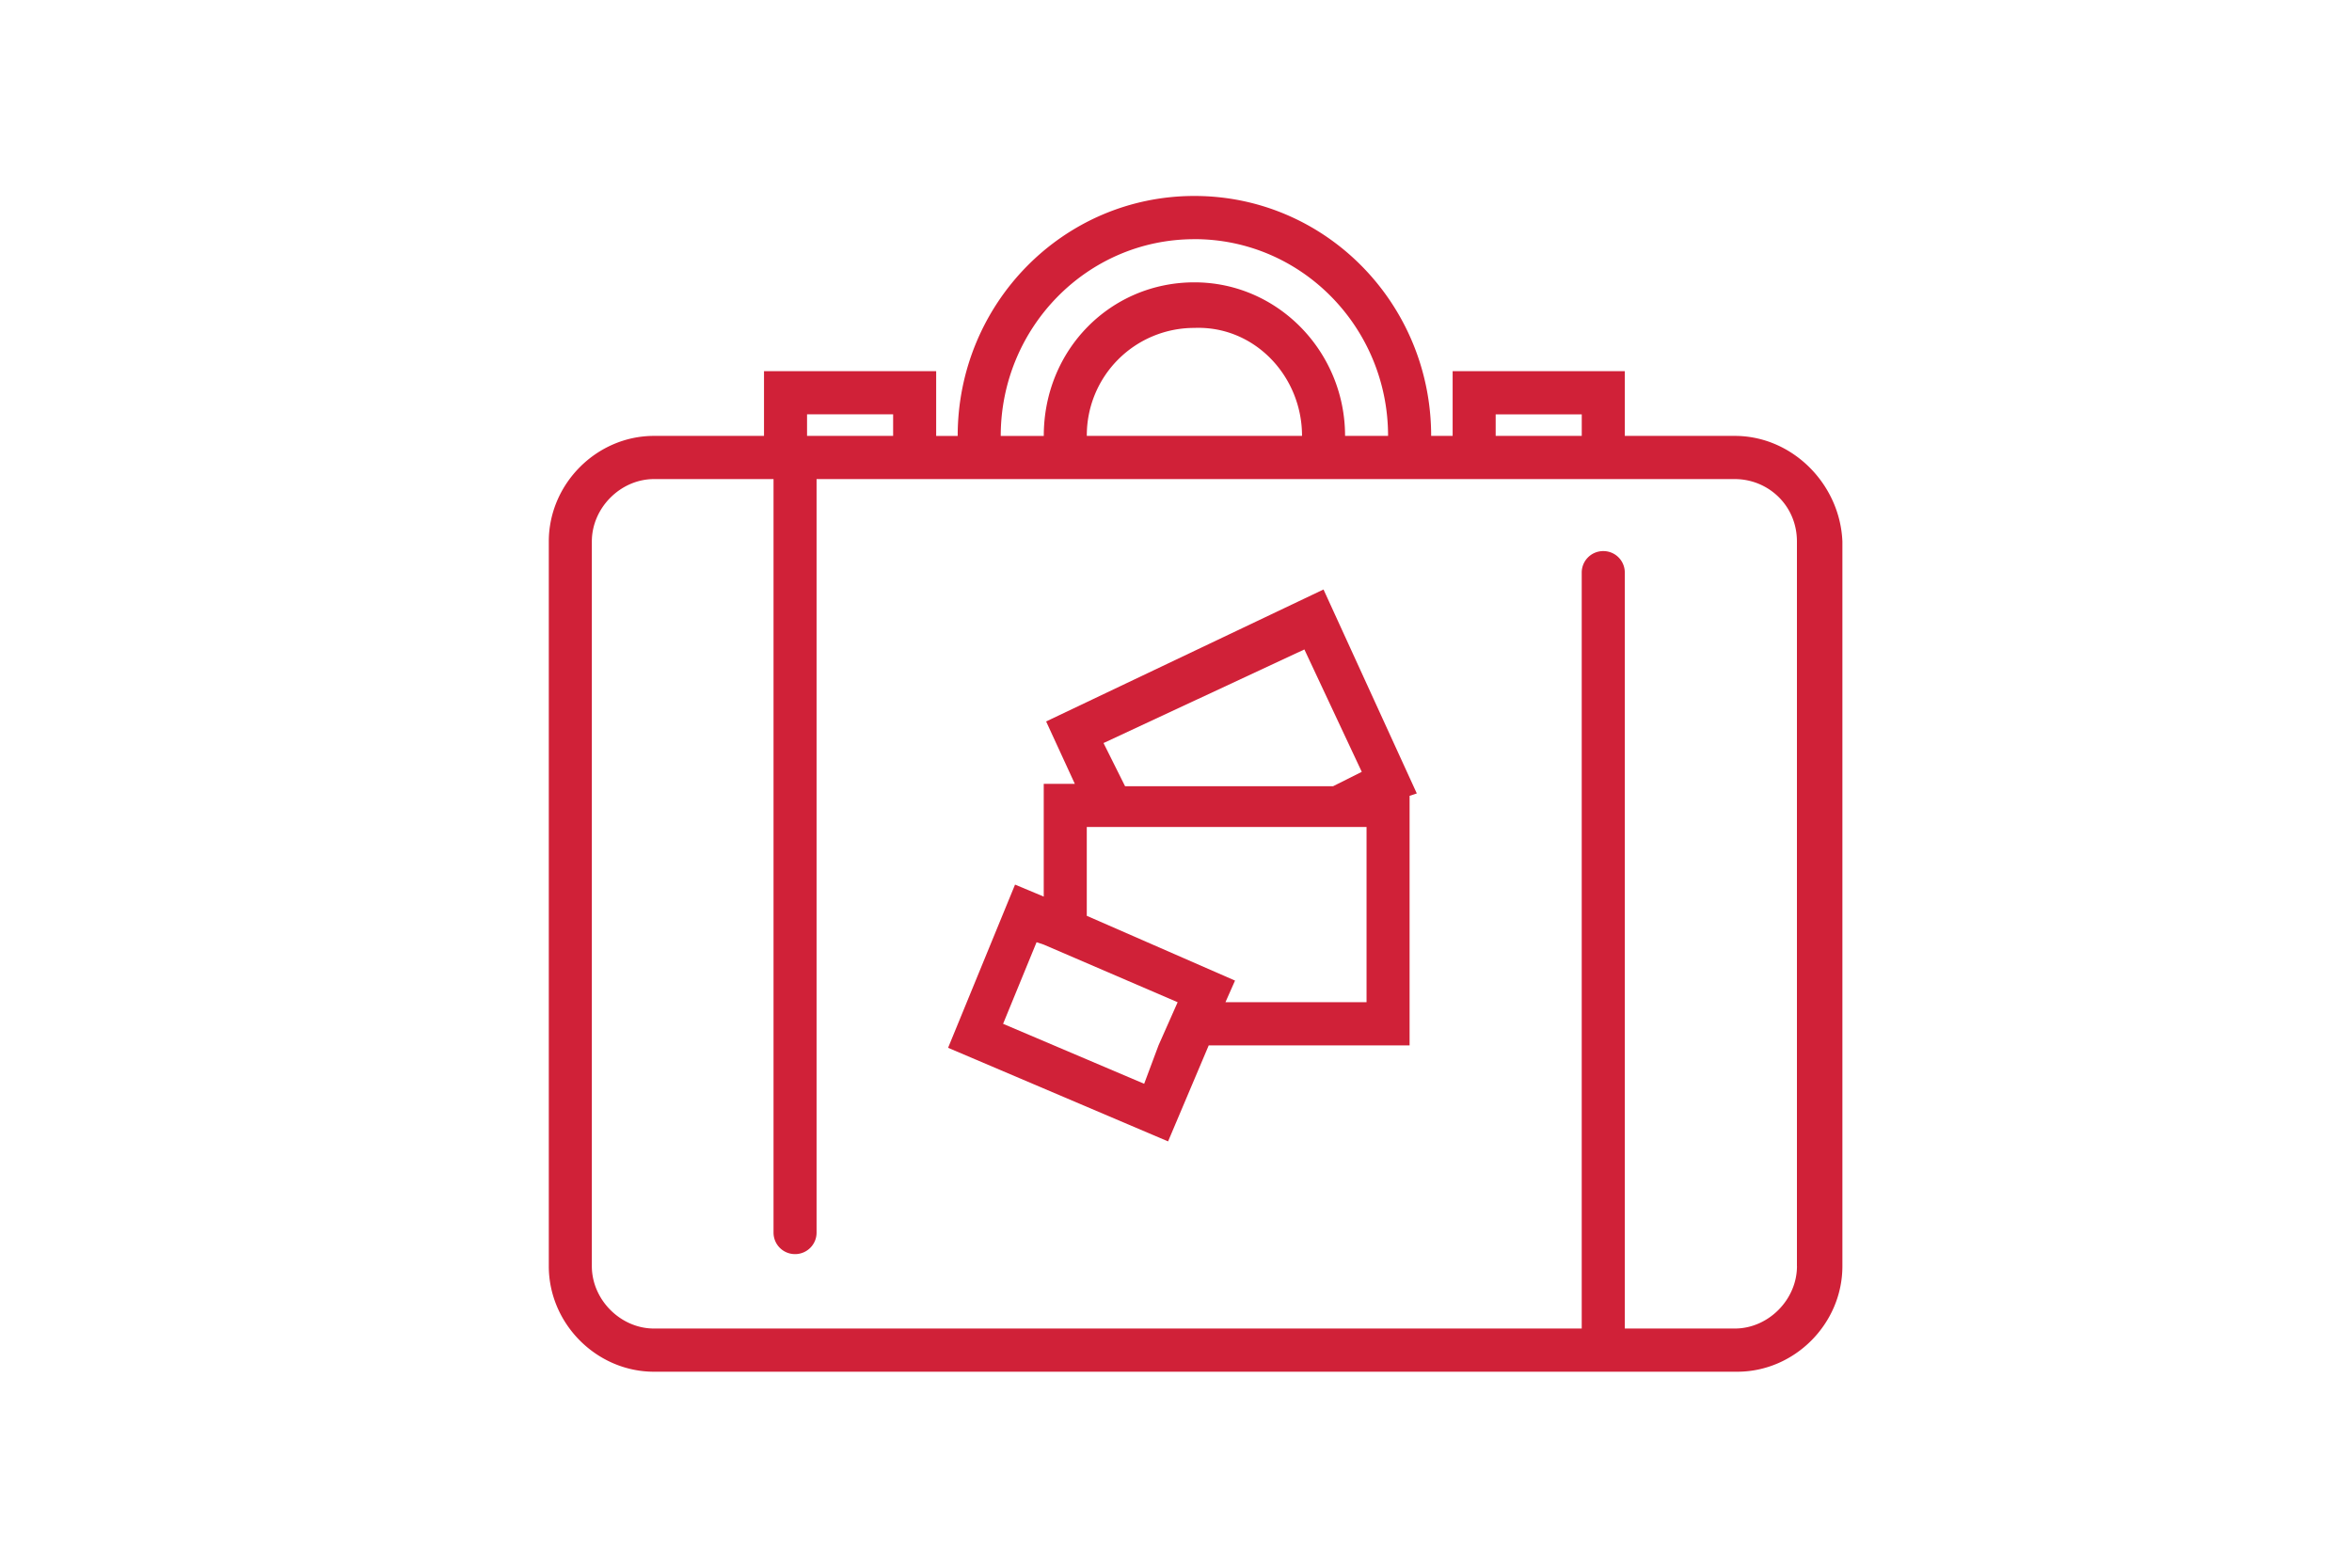 <svg fill="none" height="40" width="60" xmlns="http://www.w3.org/2000/svg"><path d="m0 0h60v40H0z" fill="#fff"/><g clip-rule="evenodd" fill="#d02138" fill-rule="evenodd"><path d="m19.733 31.449c0 .306.244.55.55.55a.548.548.0 00.548-.55V12.102a.548.548.0 00-.549-.551.548.548.0 00-.549.551zM40.9 34.51a.548.548.0 01-.55-.55V14.611c0-.306.245-.55.55-.55s.549.244.549.55V33.96a.548.548.0 01-.55.551zM26.687 18.408l7.076-3.367 2.38 5.204-.184.061v6.367h-5.124l-1.037 2.45-5.612-2.388 1.708-4.164.732.306V20h.793zm6.588-1.837-5.124 2.388.55 1.102h5.306l.732-.367zm-4.087 11.082-3.599-1.53.854-2.082.183.061 3.416 1.47-.488 1.101zm5.673-2.082v-4.47h-7.137v2.266l3.782 1.653-.244.551z"/><path d="m41.45 11.122h2.805c1.464.0 2.684 1.225 2.745 2.694v18.49C47 33.776 45.78 35 44.316 35H16.684C15.22 35 14 33.776 14 32.306v-18.49c0-1.47 1.22-2.694 2.684-2.694h2.806V9.47h4.392v1.653h.549C24.43 7.755 27.115 5 30.469 5c3.355.0 6.04 2.755 6.04 6.122h.548V9.47h4.392v1.653zm-1.099-.55h-2.196v.55h2.196zm-9.881-4.47c2.745.0 4.94 2.265 4.94 5.02h-1.097c0-2.142-1.709-3.918-3.843-3.918-2.135.0-3.843 1.714-3.843 3.919h-1.098c0-2.756 2.196-5.02 4.94-5.02zm0 2.265a2.739 2.739.0 00-2.745 2.755h5.49c0-1.53-1.22-2.816-2.746-2.755zm-9.882 2.204h2.196v.551h-2.196v-.55zM45.84 32.306v-18.49c0-.918-.732-1.592-1.586-1.592h-27.57c-.854.0-1.586.735-1.586 1.592v18.49c0 .857.732 1.592 1.586 1.592h27.571c.854.0 1.586-.735 1.586-1.592z"/></g></svg>